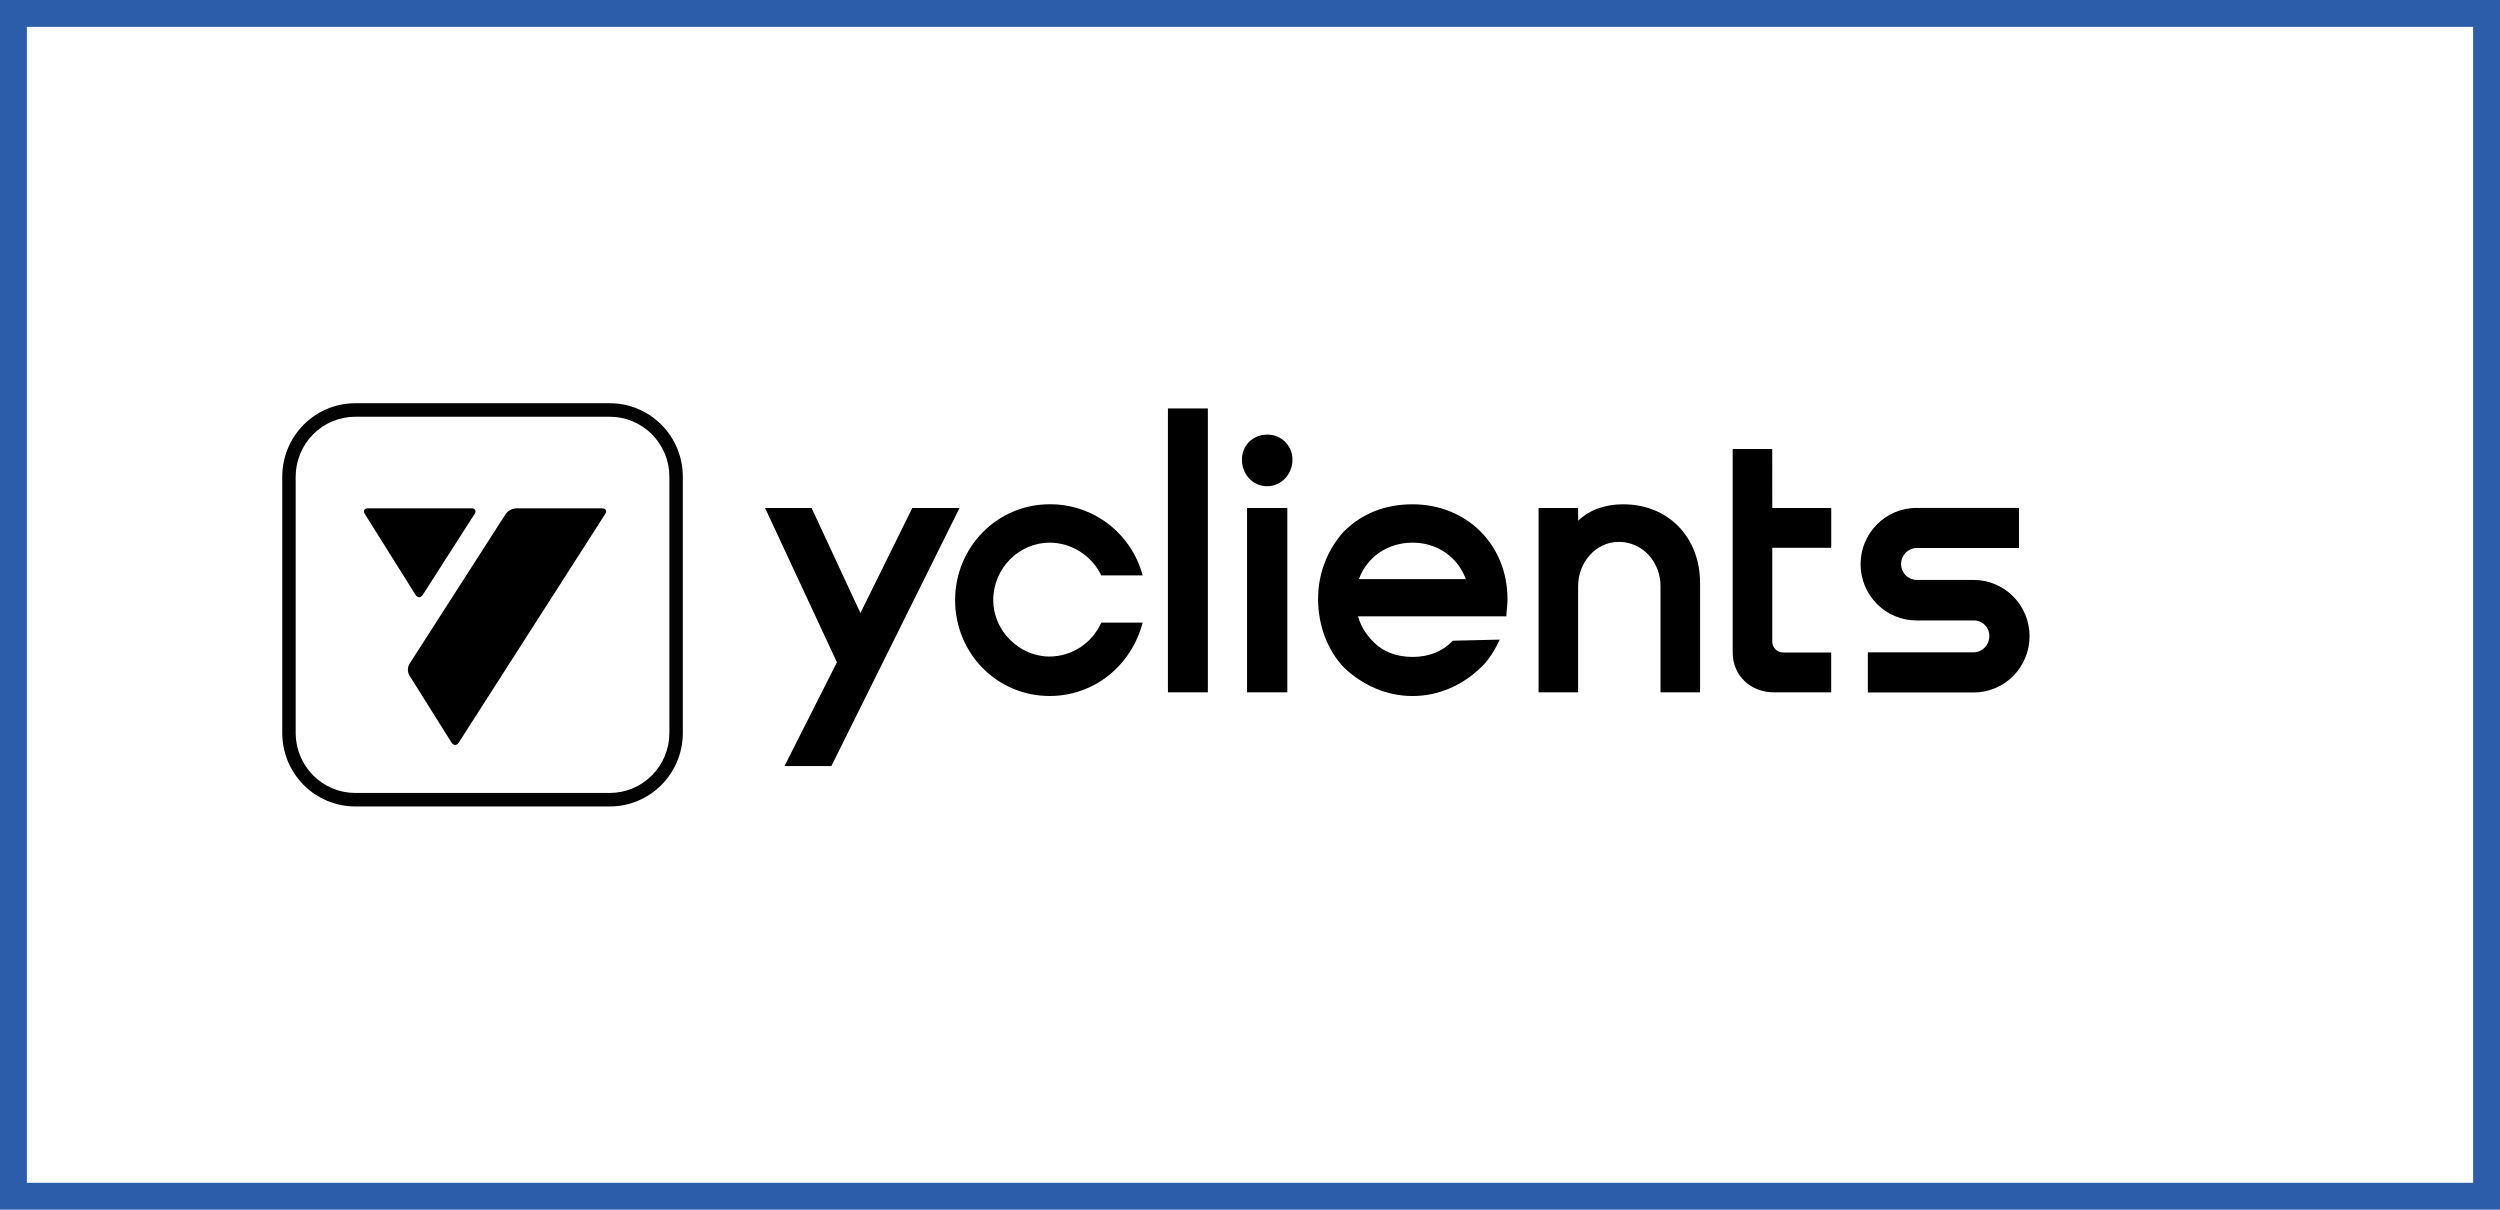 <?xml version="1.0" encoding="UTF-8"?> <svg xmlns="http://www.w3.org/2000/svg" width="186" height="90" viewBox="0 0 186 90" fill="none"> <path d="M45.373 31.005C46.548 31.006 47.674 31.477 48.504 32.313C49.335 33.149 49.802 34.282 49.803 35.465V54.535C49.802 55.718 49.335 56.851 48.504 57.687C47.674 58.523 46.548 58.994 45.373 58.995H26.429C25.254 58.994 24.128 58.523 23.297 57.687C22.467 56.851 22 55.718 21.998 54.535V35.465C22 34.282 22.467 33.149 23.297 32.313C24.128 31.477 25.254 31.006 26.429 31.005H45.373ZM45.373 30H26.429C24.989 30 23.608 30.576 22.59 31.601C21.572 32.625 21 34.015 21 35.465V54.535C21 55.985 21.572 57.375 22.59 58.399C23.608 59.424 24.989 60 26.429 60H45.373C46.813 60 48.194 59.424 49.212 58.399C50.23 57.375 50.802 55.985 50.802 54.535V35.465C50.802 34.015 50.23 32.625 49.212 31.601C48.194 30.576 46.813 30 45.373 30Z" fill="#020202"></path> <path d="M45.027 38.24C45.176 38.008 45.074 37.822 44.799 37.822H38.394C38.243 37.83 38.096 37.872 37.962 37.944C37.83 38.017 37.714 38.118 37.624 38.24L30.46 49.399C30.387 49.528 30.348 49.674 30.347 49.822C30.346 49.97 30.384 50.117 30.456 50.246L33.593 55.248C33.74 55.481 33.982 55.482 34.131 55.248L45.027 38.24Z" fill="black"></path> <path d="M35.081 37.818C35.356 37.818 35.459 38.008 35.31 38.237L31.454 44.259C31.306 44.491 31.064 44.49 30.917 44.259L27.146 38.243C27 38.009 27.105 37.818 27.379 37.818H35.081Z" fill="black"></path> <path d="M95.777 37.794H92.78V51.509H95.777V37.794Z" fill="black"></path> <path d="M67.875 37.794L64.016 45.611L60.382 37.794H56.922L62.267 49.273L58.366 56.995H61.854L71.39 37.794H67.875Z" fill="black"></path> <path d="M89.864 30.389H86.894V51.509H89.864V30.389Z" fill="black"></path> <path d="M78.094 40.372C78.896 40.378 79.681 40.61 80.36 41.041C81.039 41.472 81.585 42.085 81.935 42.812H85.013C84.603 41.283 83.702 39.934 82.45 38.976C81.197 38.019 79.665 37.506 78.092 37.518C74.168 37.518 71.061 40.727 71.061 44.65C71.061 48.6 74.168 51.782 78.092 51.782C81.444 51.782 84.195 49.477 85.013 46.323H81.935C81.603 47.07 81.064 47.705 80.383 48.153C79.702 48.6 78.907 48.841 78.094 48.847C75.832 48.847 73.897 46.927 73.897 44.65C73.897 42.265 75.832 40.372 78.094 40.372Z" fill="black"></path> <path d="M94.279 32.335C93.189 32.335 92.399 33.158 92.399 34.201C92.399 35.27 93.189 36.175 94.279 36.175C95.341 36.175 96.159 35.27 96.159 34.201C96.16 33.953 96.112 33.708 96.018 33.479C95.924 33.251 95.785 33.043 95.609 32.869C95.434 32.696 95.226 32.559 94.998 32.467C94.769 32.375 94.525 32.331 94.279 32.335Z" fill="black"></path> <path d="M131.854 33.406H128.911V48.52C128.911 50.33 130.301 51.509 131.963 51.509H136.241V48.546H132.664C132.45 48.546 132.245 48.461 132.093 48.308C131.942 48.156 131.857 47.949 131.857 47.733V40.757H136.244V37.794H131.857L131.854 33.406Z" fill="black"></path> <path d="M105.099 37.52C103.083 37.52 101.34 38.178 99.95 39.577C98.729 40.949 98.058 42.728 98.066 44.57C98.066 46.545 98.775 48.41 100.028 49.699C101.363 50.961 103.135 51.784 105.096 51.784C107.058 51.784 108.856 50.961 110.219 49.617C110.818 49.041 111.2 48.383 111.581 47.587L108.094 47.669C107.331 48.464 106.323 48.875 105.099 48.875C103.901 48.875 102.865 48.492 102.13 47.696C101.613 47.188 101.235 46.553 101.034 45.854H112.075L112.084 45.616C112.114 45.318 112.157 44.909 112.157 44.565C112.154 40.51 109.101 37.52 105.099 37.52ZM101.102 43.088C101.685 41.473 103.21 40.373 105.099 40.373C106.966 40.373 108.463 41.471 109.061 43.088H101.102Z" fill="black"></path> <path d="M120.764 37.52C119.505 37.52 118.314 37.88 117.413 38.742V37.794H114.469V51.509H117.411V43.609C117.411 41.85 118.719 40.317 120.435 40.317C122.234 40.317 123.542 41.825 123.542 43.609V51.509H126.485V43.386C126.486 39.988 124.143 37.52 120.764 37.52Z" fill="black"></path> <path d="M146.841 43.147H142.586C142.279 43.139 141.987 43.01 141.772 42.789C141.558 42.567 141.438 42.27 141.438 41.96C141.438 41.651 141.558 41.354 141.772 41.132C141.987 40.91 142.279 40.782 142.586 40.773H150.211V37.788H142.586C141.483 37.788 140.425 38.229 139.645 39.014C138.865 39.8 138.427 40.864 138.427 41.975C138.427 43.085 138.865 44.15 139.645 44.935C140.425 45.721 141.483 46.162 142.586 46.162H146.841C146.995 46.159 147.148 46.187 147.29 46.245C147.433 46.302 147.563 46.389 147.672 46.498C147.78 46.608 147.865 46.738 147.923 46.882C147.98 47.026 148.009 47.179 148.005 47.334C148.004 47.648 147.883 47.948 147.665 48.173C147.448 48.397 147.152 48.527 146.841 48.535H138.967V51.521H146.841C147.944 51.521 149.002 51.08 149.782 50.295C150.561 49.51 151 48.445 151 47.334C151 46.224 150.561 45.159 149.782 44.374C149.002 43.589 147.944 43.147 146.841 43.147Z" fill="black"></path> <rect x="1" y="1" width="184" height="88" stroke="#2C5DAA" stroke-width="2"></rect> </svg> 
